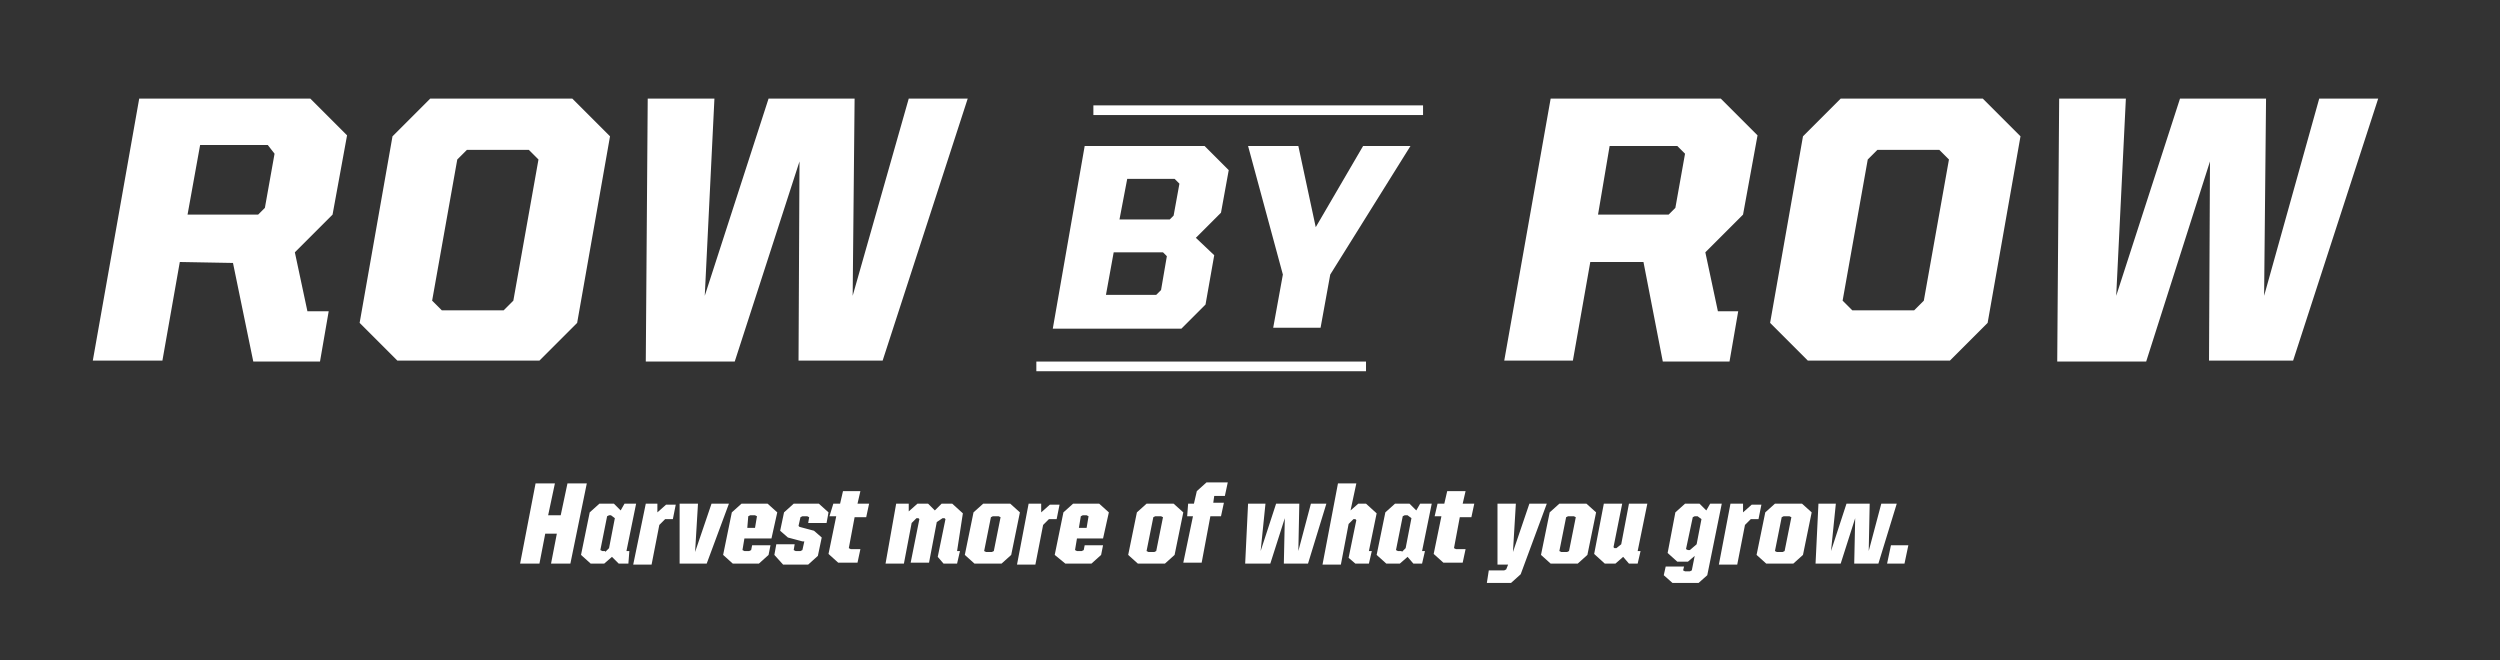 <?xml version="1.0" encoding="UTF-8"?>
<!-- Generator: Adobe Illustrator 21.1.0, SVG Export Plug-In . SVG Version: 6.00 Build 0)  -->
<svg xmlns="http://www.w3.org/2000/svg" xmlns:xlink="http://www.w3.org/1999/xlink" version="1.1" id="Layer_1" x="0px" y="0px" viewBox="0 0 258.6 68.3" style="enable-background:new 0 0 258.6 68.3;" xml:space="preserve">
<rect x="0" y="0" width="258.6" height="68.3" fill="#333333" stroke="none"/>
<style type="text/css">
	.st0{fill:#FFFFFF;}
</style>
<g>
	<g>
		<g>
			<path class="st0" d="M18.6,27.1l-1.8,10.2H9.6l4.8-27.1h17.7l3.8,3.8l-1.5,8.2l-3.9,3.9l1.3,6.1H34l-0.9,5.2h-6.9l-2.1-10.2     L18.6,27.1L18.6,27.1z M19.4,22.2h7.3l0.7-0.7l1-5.6L27.7,15h-7L19.4,22.2z"></path>
			<path class="st0" d="M37.2,33.4l3.4-19.3l3.9-3.9h14.7l3.9,3.9l-3.4,19.3l-3.9,3.9H41.1L37.2,33.4z M52.1,32.1l1-1l2.6-14.6l-1-1     h-6.4l-1,1l-2.6,14.6l1,1H52.1z"></path>
			<path class="st0" d="M67,10.2h6.9l-1,20.4l6.6-20.4h8.9l-0.2,20.4L94,10.2h6.1l-8.8,27.1h-8.7l0.1-20.6L76,37.4h-9.2L67,10.2z"></path>
			<path class="st0" d="M112.2,15.1h12.4l2.5,2.5l-0.8,4.4l-2.6,2.6l1.9,1.8l-0.9,5.1l-2.5,2.5h-13.3L112.2,15.1z M115.2,26.1     l-0.8,4.4h5.2l0.5-0.5l0.6-3.5l-0.4-0.4H115.2z M115.8,22.7h5.2l0.4-0.4L122,19l-0.5-0.5h-4.9L115.8,22.7z"></path>
			<path class="st0" d="M132.7,28.4l-3.6-13.3h5.2l1.8,8.4l4.9-8.4h4.9l-8.3,13.3l-1,5.5h-4.9L132.7,28.4z"></path>
			<path class="st0" d="M164.5,27.1l-1.8,10.2h-7.1l4.8-27.1H178l3.8,3.8l-1.5,8.2l-3.9,3.9l1.3,6.1h2.1l-0.9,5.2H172l-2-10.3H164.5     z M165.3,22.2h7.3l0.7-0.7l1-5.6l-0.8-0.8h-7L165.3,22.2z"></path>
			<path class="st0" d="M183.1,33.4l3.4-19.3l3.9-3.9h14.7l3.9,3.9l-3.4,19.3l-3.9,3.9H187L183.1,33.4z M198,32.1l1-1l2.6-14.6l-1-1     h-6.4l-1,1l-2.6,14.6l1,1H198z"></path>
			<path class="st0" d="M213,10.2h6.9l-1,20.4l6.6-20.4h8.9l-0.2,20.4l5.7-20.4h6.1l-8.8,27.1h-8.7l0.1-20.6L222,37.4h-9.2L213,10.2     z"></path>
		</g>
	</g>
	<g>
		<rect x="107.2" y="37.4" class="st0" width="34.1" height="1"></rect>
	</g>
	<g>
		<rect x="113.1" y="10.9" class="st0" width="34.1" height="1"></rect>
	</g>
</g>
<g>
	<path class="st0" d="M57.6,55.2h-1.2l-0.6,3.1h-2l1.6-8.3h2l-0.7,3.3H58l0.7-3.3h2L59,58.3h-2L57.6,55.2z"></path>
	<path class="st0" d="M63.3,57.6l-0.8,0.7h-1.4l-1-0.9L61,53l1-0.9h1.5l0.7,0.7l0.4-0.7h1.2l-1,4.9h0.3L65,58.3H64L63.3,57.6z    M62.6,57.1l0.4-0.4l0.6-3.1l-0.4-0.3H63l-0.2,0.1l-0.7,3.5l0.2,0.1H62.6z"></path>
	<path class="st0" d="M66.8,52.1H68V53l0.9-0.8h1l-0.3,1.5h-0.8l-0.6,0.6l-0.8,4.1h-1.9L66.8,52.1z"></path>
	<path class="st0" d="M70.3,52.1h1.9l-0.3,5l1.7-5h1.8l-2.3,6.2h-2.8L70.3,52.1z"></path>
	<path class="st0" d="M74.8,57.4l0.9-4.4l1-0.9h2.7l1,0.9l-0.6,2.7H77l-0.2,1.2l0.2,0.1h0.5l0.2-0.1l0.1-0.5h1.9l-0.2,1l-1,0.9h-2.7   L74.8,57.4z M77.3,54.6h0.8l0.2-1.2l-0.2-0.1h-0.5l-0.2,0.1L77.3,54.6z"></path>
	<path class="st0" d="M80.1,57.4l0.2-1.1h1.9l-0.1,0.6l0.2,0.1h0.5l0.2-0.1l0.2-0.9L83,56l-1.5-0.4l-0.8-0.7l0.4-1.9l1-0.9h2.6   l1,0.9l-0.2,1.1h-1.9l0.1-0.6l-0.2-0.1H83l-0.2,0.1l-0.2,0.9l0.1,0.1l1.5,0.4l0.8,0.7l-0.4,1.9l-1,0.9h-2.6L80.1,57.4z"></path>
	<path class="st0" d="M86.2,52.1h0.7l0.3-1.3H89l-0.3,1.3h1.2l-0.3,1.4h-1.2l-0.6,3.2l0.2,0.1h1l-0.3,1.4h-2l-1-0.9l0.8-3.9h-0.7   L86.2,52.1z"></path>
	<path class="st0" d="M92.7,52.1H94l0,0.8l0.9-0.8h1.1l0.7,0.7l0.7-0.7h1.1l1.1,1L99,57h0.3l-0.3,1.3h-1.4L97,57.6l0.8-3.9l-0.1-0.1   h-0.2L96.9,54l-0.8,4.2h-1.9l0.9-4.5L95,53.6h-0.2l-0.5,0.5l-0.8,4.2h-1.9L92.7,52.1z"></path>
	<path class="st0" d="M99.8,57.4l0.9-4.4l1-0.9h2.8l1,0.9l-0.9,4.4l-1,0.9h-2.8L99.8,57.4z M102.6,57.1l0.2-0.1l0.7-3.5l-0.2-0.1   h-0.6l-0.2,0.1l-0.7,3.5l0.2,0.1H102.6z"></path>
	<path class="st0" d="M106.4,52.1h1.3V53l0.9-0.8h1l-0.3,1.5h-0.8l-0.6,0.6l-0.8,4.1h-1.9L106.4,52.1z"></path>
	<path class="st0" d="M109.1,57.4L110,53l1-0.9h2.7l1,0.9l-0.6,2.7h-2.7l-0.2,1.2l0.2,0.1h0.5l0.2-0.1l0.1-0.5h1.9l-0.2,1l-1,0.9   h-2.7L109.1,57.4z M111.6,54.6h0.8l0.2-1.2l-0.2-0.1H112l-0.2,0.1L111.6,54.6z"></path>
	<path class="st0" d="M116.7,57.4l0.9-4.4l1-0.9h2.8l1,0.9l-0.9,4.4l-1,0.9h-2.8L116.7,57.4z M119.4,57.1l0.2-0.1l0.7-3.5l-0.2-0.1   h-0.6l-0.2,0.1l-0.7,3.5l0.2,0.1H119.4z"></path>
	<path class="st0" d="M122.9,52.1h0.6l0.3-1.3l1-0.9h2.2l-0.3,1.4h-1.1l0,0l-0.1,0.7h1.1l-0.3,1.4h-1.1l-0.9,4.8h-1.9l1-4.8h-0.6   L122.9,52.1z"></path>
	<path class="st0" d="M129.1,52.1h1.8l-0.5,4.9l1.6-4.9h2.4l-0.1,4.9l1.3-4.9h1.6l-1.9,6.2h-2.5l0.1-4.7l-1.5,4.7h-2.6L129.1,52.1z"></path>
	<path class="st0" d="M138.4,50h1.9l-0.6,2.8l0.8-0.7h0.8l1.1,1l-0.8,3.9h0.3l-0.3,1.3h-1.4l-0.7-0.6l0.8-3.9l-0.1-0.1H140l-0.5,0.5   l-0.8,4.2h-1.9L138.4,50z"></path>
	<path class="st0" d="M145.6,57.6l-0.8,0.7h-1.4l-1-0.9l0.9-4.4l1-0.9h1.5l0.7,0.7l0.4-0.7h1.2l-1,4.9h0.3l-0.3,1.3h-0.9L145.6,57.6   z M145,57.1l0.4-0.4l0.6-3.1l-0.4-0.3h-0.3l-0.2,0.1l-0.7,3.5l0.2,0.1H145z"></path>
	<path class="st0" d="M148.7,52.1h0.7l0.3-1.3h1.9l-0.3,1.3h1.2l-0.3,1.4H151l-0.6,3.2l0.2,0.1h1l-0.3,1.4h-2l-1-0.9l0.8-3.9h-0.7   L148.7,52.1z"></path>
	<path class="st0" d="M154.9,52.1h1.9l-0.3,5l1.7-5h1.8l-2.7,7.3l-1,0.9h-2.5L154,59h1.6l0.2-0.1l0.2-0.5h-1.1L154.9,52.1z"></path>
	<path class="st0" d="M159.4,57.4l0.9-4.4l1-0.9h2.8l1,0.9l-0.9,4.4l-1,0.9h-2.8L159.4,57.4z M162.1,57.1l0.2-0.1l0.7-3.5l-0.2-0.1   h-0.6l-0.2,0.1l-0.7,3.5l0.2,0.1H162.1z"></path>
	<path class="st0" d="M167.9,57.6l-0.8,0.7H166l-1.1-1l1-5.2h1.9l-0.9,4.5l0.1,0.1h0.2l0.5-0.4l0.8-4.2h1.9l-1,4.9h0.3l-0.3,1.3   h-0.9L167.9,57.6z"></path>
	<path class="st0" d="M172.1,59.5l0.2-0.9h1.9l-0.1,0.4l0.2,0.1h0.5l0.2-0.1l0.3-1.5l-0.7,0.6h-1.1l-1-0.9l0.8-4.2l1-0.9h1.5   l0.7,0.7l0.4-0.7h1.2l-1.5,7.4l-0.9,0.8H173L172.1,59.5z M174.8,56.9l0.7-0.6l0.5-2.6l-0.4-0.3h-0.3l-0.2,0.1l-0.7,3.3l0.2,0.1   H174.8z"></path>
	<path class="st0" d="M179,52.1h1.3V53l0.9-0.8h1l-0.3,1.5h-0.8l-0.6,0.6l-0.8,4.1h-1.9L179,52.1z"></path>
	<path class="st0" d="M181.7,57.4l0.9-4.4l1-0.9h2.8l1,0.9l-0.9,4.4l-1,0.9h-2.8L181.7,57.4z M184.4,57.1l0.2-0.1l0.7-3.5l-0.2-0.1   h-0.6l-0.2,0.1l-0.7,3.5l0.2,0.1H184.4z"></path>
	<path class="st0" d="M188.1,52.1h1.8l-0.5,4.9l1.6-4.9h2.4l-0.1,4.9l1.3-4.9h1.6l-1.9,6.2h-2.5l0.1-4.7l-1.5,4.7h-2.6L188.1,52.1z"></path>
	<path class="st0" d="M195.6,56.4h1.8l-0.4,1.9h-1.8L195.6,56.4z"></path>
</g>
</svg>
